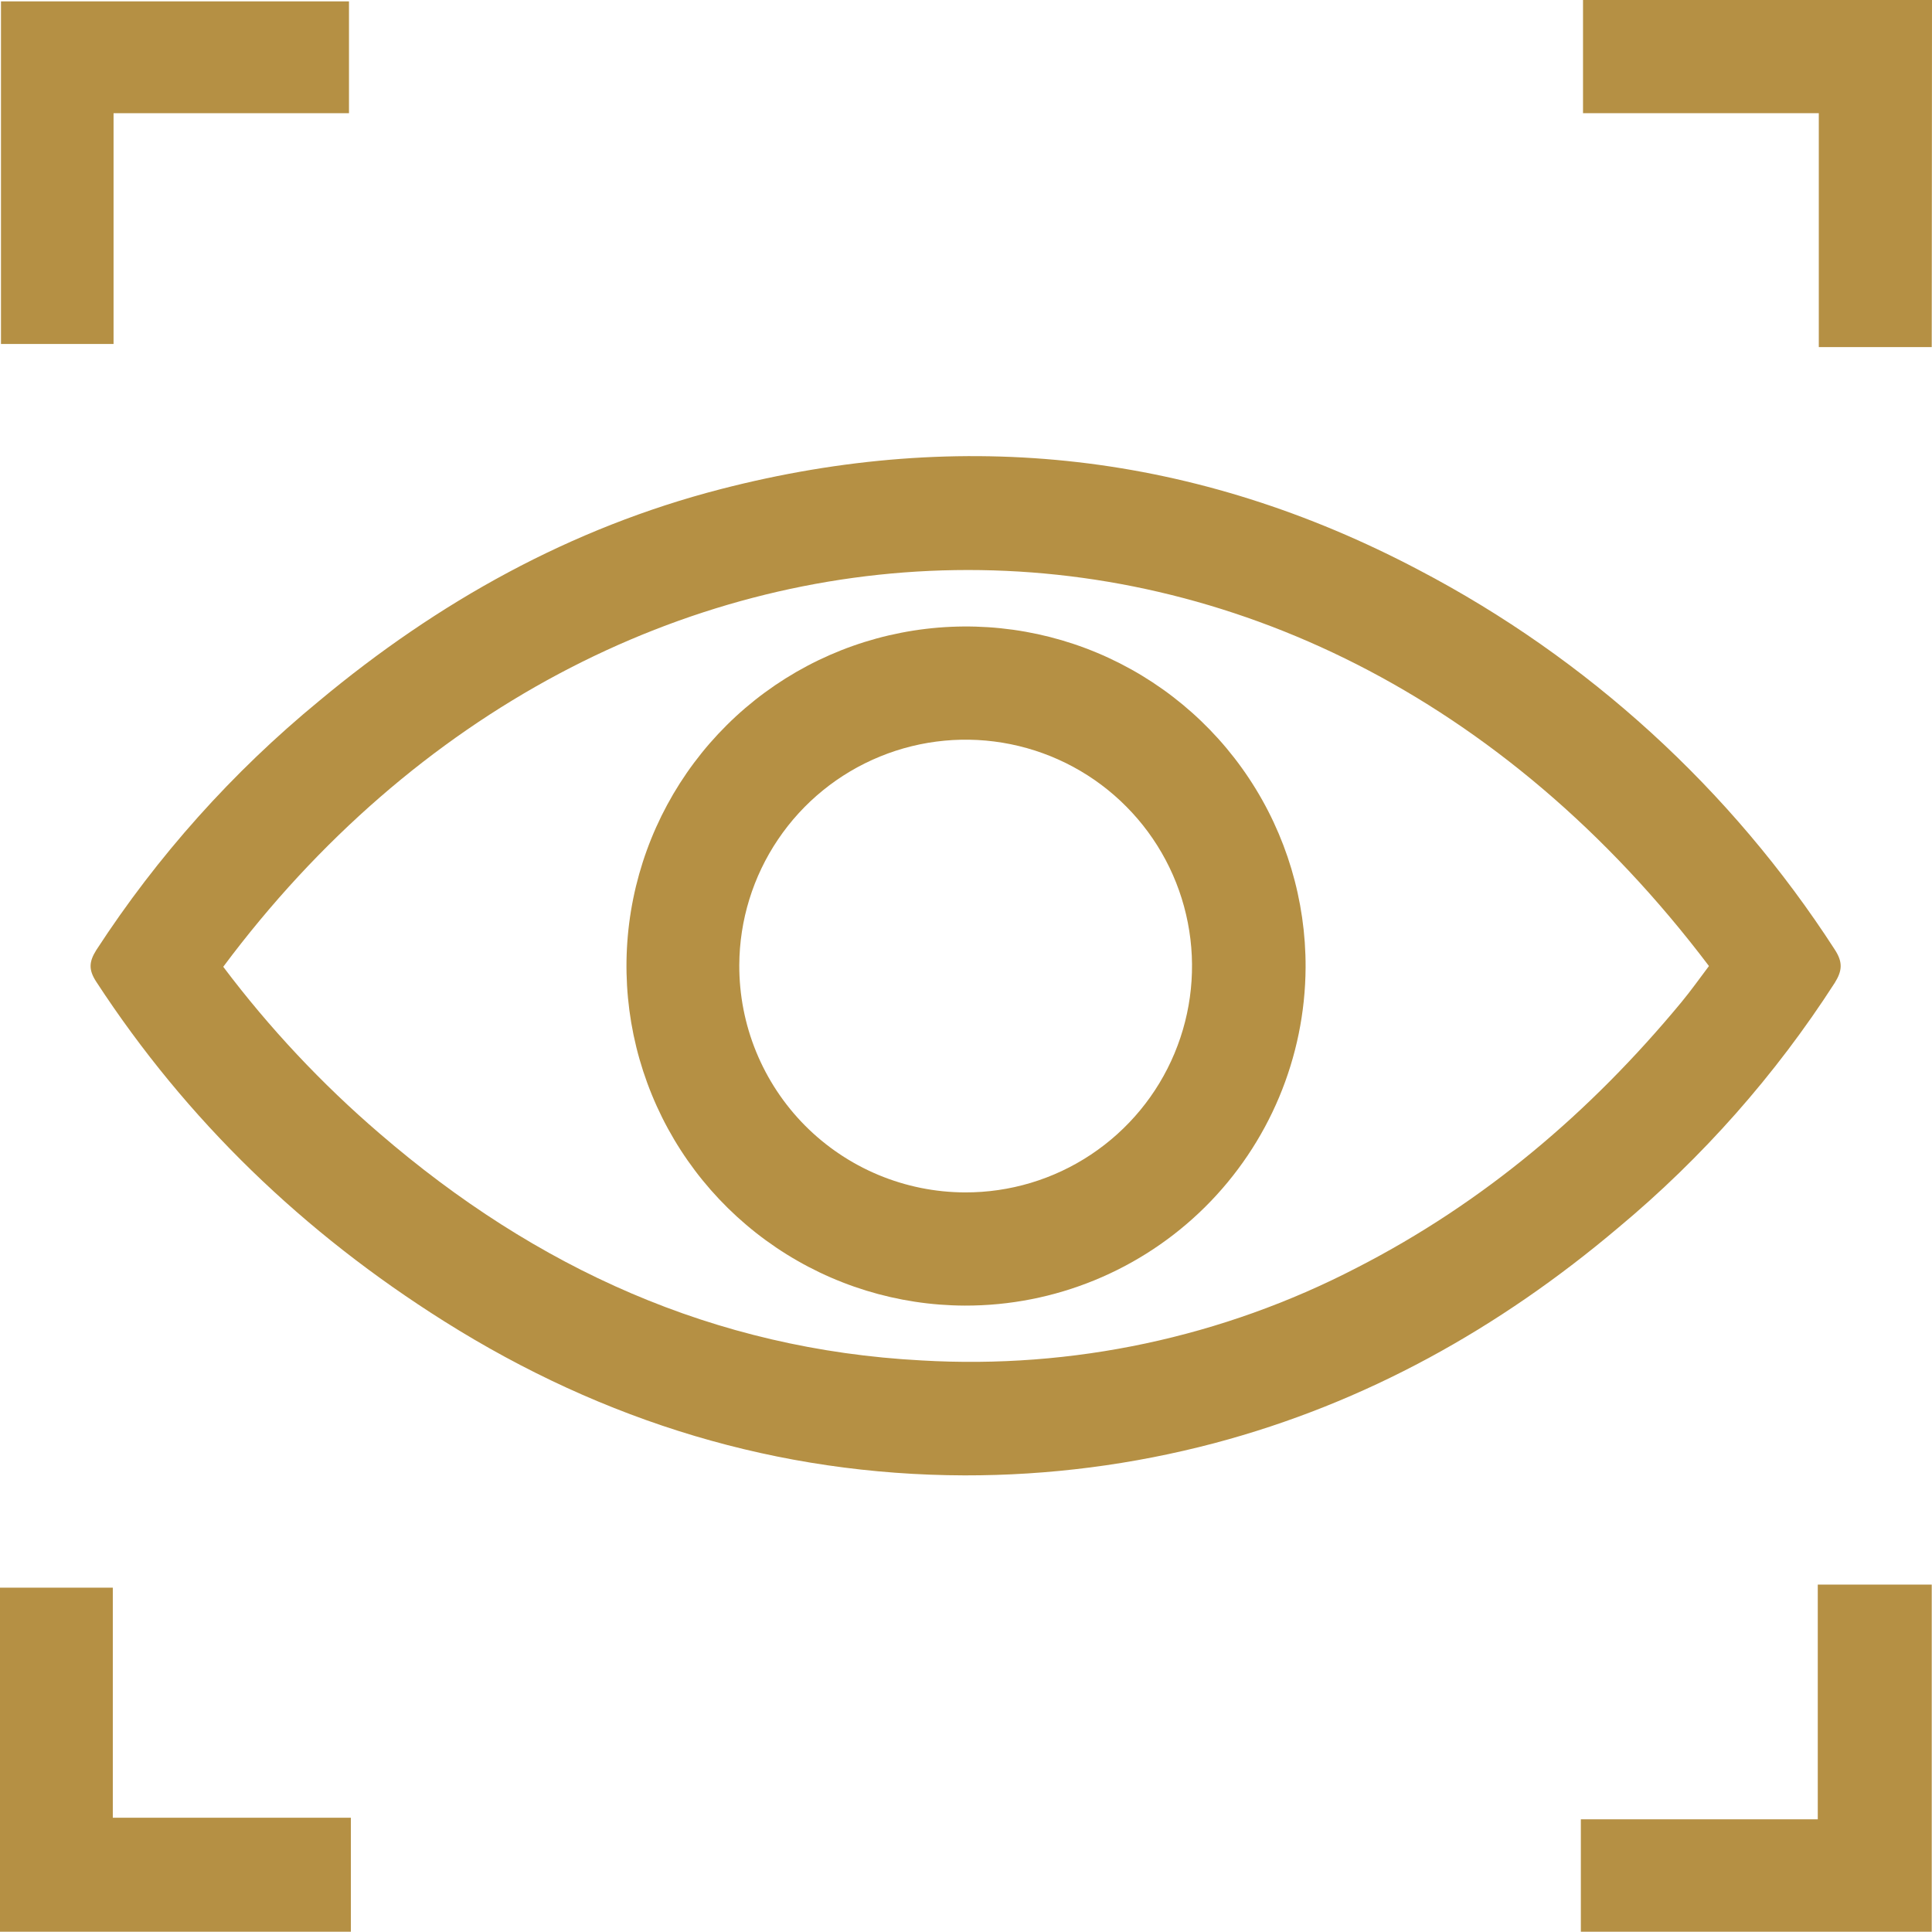 <svg width="49" height="49" viewBox="0 0 49 49" fill="none" xmlns="http://www.w3.org/2000/svg">
<path d="M48.993 8.803H46.129V2.871H40.149V0H49L48.993 8.803Z" fill="#B59044"/>
<path d="M0 48.993V40.267H2.861V46.102H8.899V48.993H0Z" fill="#B59044"/>
<path d="M40.094 48.993V46.142H46.103V40.189H48.993V48.993H40.094Z" fill="#B59044"/>
<path d="M24.462 37.419C19.749 37.406 15.326 36.068 11.266 33.511C7.71 31.272 4.741 28.426 2.441 24.899C2.245 24.599 2.255 24.395 2.441 24.098C3.99 21.714 5.897 19.582 8.094 17.777C11.107 15.265 14.469 13.389 18.281 12.405C24.435 10.816 30.354 11.486 35.984 14.456C40.272 16.701 43.907 20.017 46.533 24.082C46.74 24.399 46.728 24.616 46.533 24.928C45.029 27.265 43.178 29.36 41.042 31.138C38.022 33.69 34.641 35.583 30.8 36.602C28.732 37.148 26.601 37.423 24.462 37.419ZM5.662 24.52C6.829 26.07 8.159 27.488 9.631 28.751C13.588 32.162 18.109 34.226 23.375 34.504C27.197 34.728 31.007 33.917 34.406 32.156C37.636 30.501 40.332 28.209 42.637 25.427C42.888 25.124 43.115 24.803 43.343 24.501C32.913 10.699 15.353 11.519 5.662 24.52Z" fill="#B59044"/>
<path d="M8.851 0.035V2.871H2.88V8.724H0.025V0.035H8.851Z" fill="#B59044"/>
<path d="M24.468 33.113C22.764 33.107 21.101 32.595 19.689 31.643C18.276 30.691 17.177 29.342 16.532 27.765C15.886 26.189 15.722 24.457 16.061 22.787C16.4 21.118 17.227 19.587 18.436 18.387C19.645 17.188 21.183 16.373 22.855 16.048C24.527 15.722 26.258 15.9 27.829 16.558C29.4 17.217 30.741 18.326 31.681 19.746C32.622 21.166 33.12 22.834 33.113 24.537C33.101 26.82 32.184 29.005 30.563 30.613C28.943 32.22 26.75 33.12 24.468 33.113ZM24.475 30.242C25.61 30.246 26.721 29.913 27.666 29.285C28.612 28.657 29.351 27.763 29.788 26.716C30.226 25.669 30.344 24.515 30.126 23.401C29.909 22.287 29.366 21.262 28.566 20.457C27.767 19.651 26.746 19.101 25.634 18.875C24.521 18.649 23.367 18.758 22.317 19.188C21.266 19.618 20.366 20.35 19.732 21.291C19.097 22.232 18.755 23.34 18.75 24.475C18.747 25.23 18.892 25.978 19.178 26.676C19.464 27.375 19.885 28.01 20.416 28.546C20.948 29.081 21.58 29.507 22.277 29.798C22.973 30.089 23.72 30.24 24.475 30.242Z" fill="#B59044"/>
</svg>
